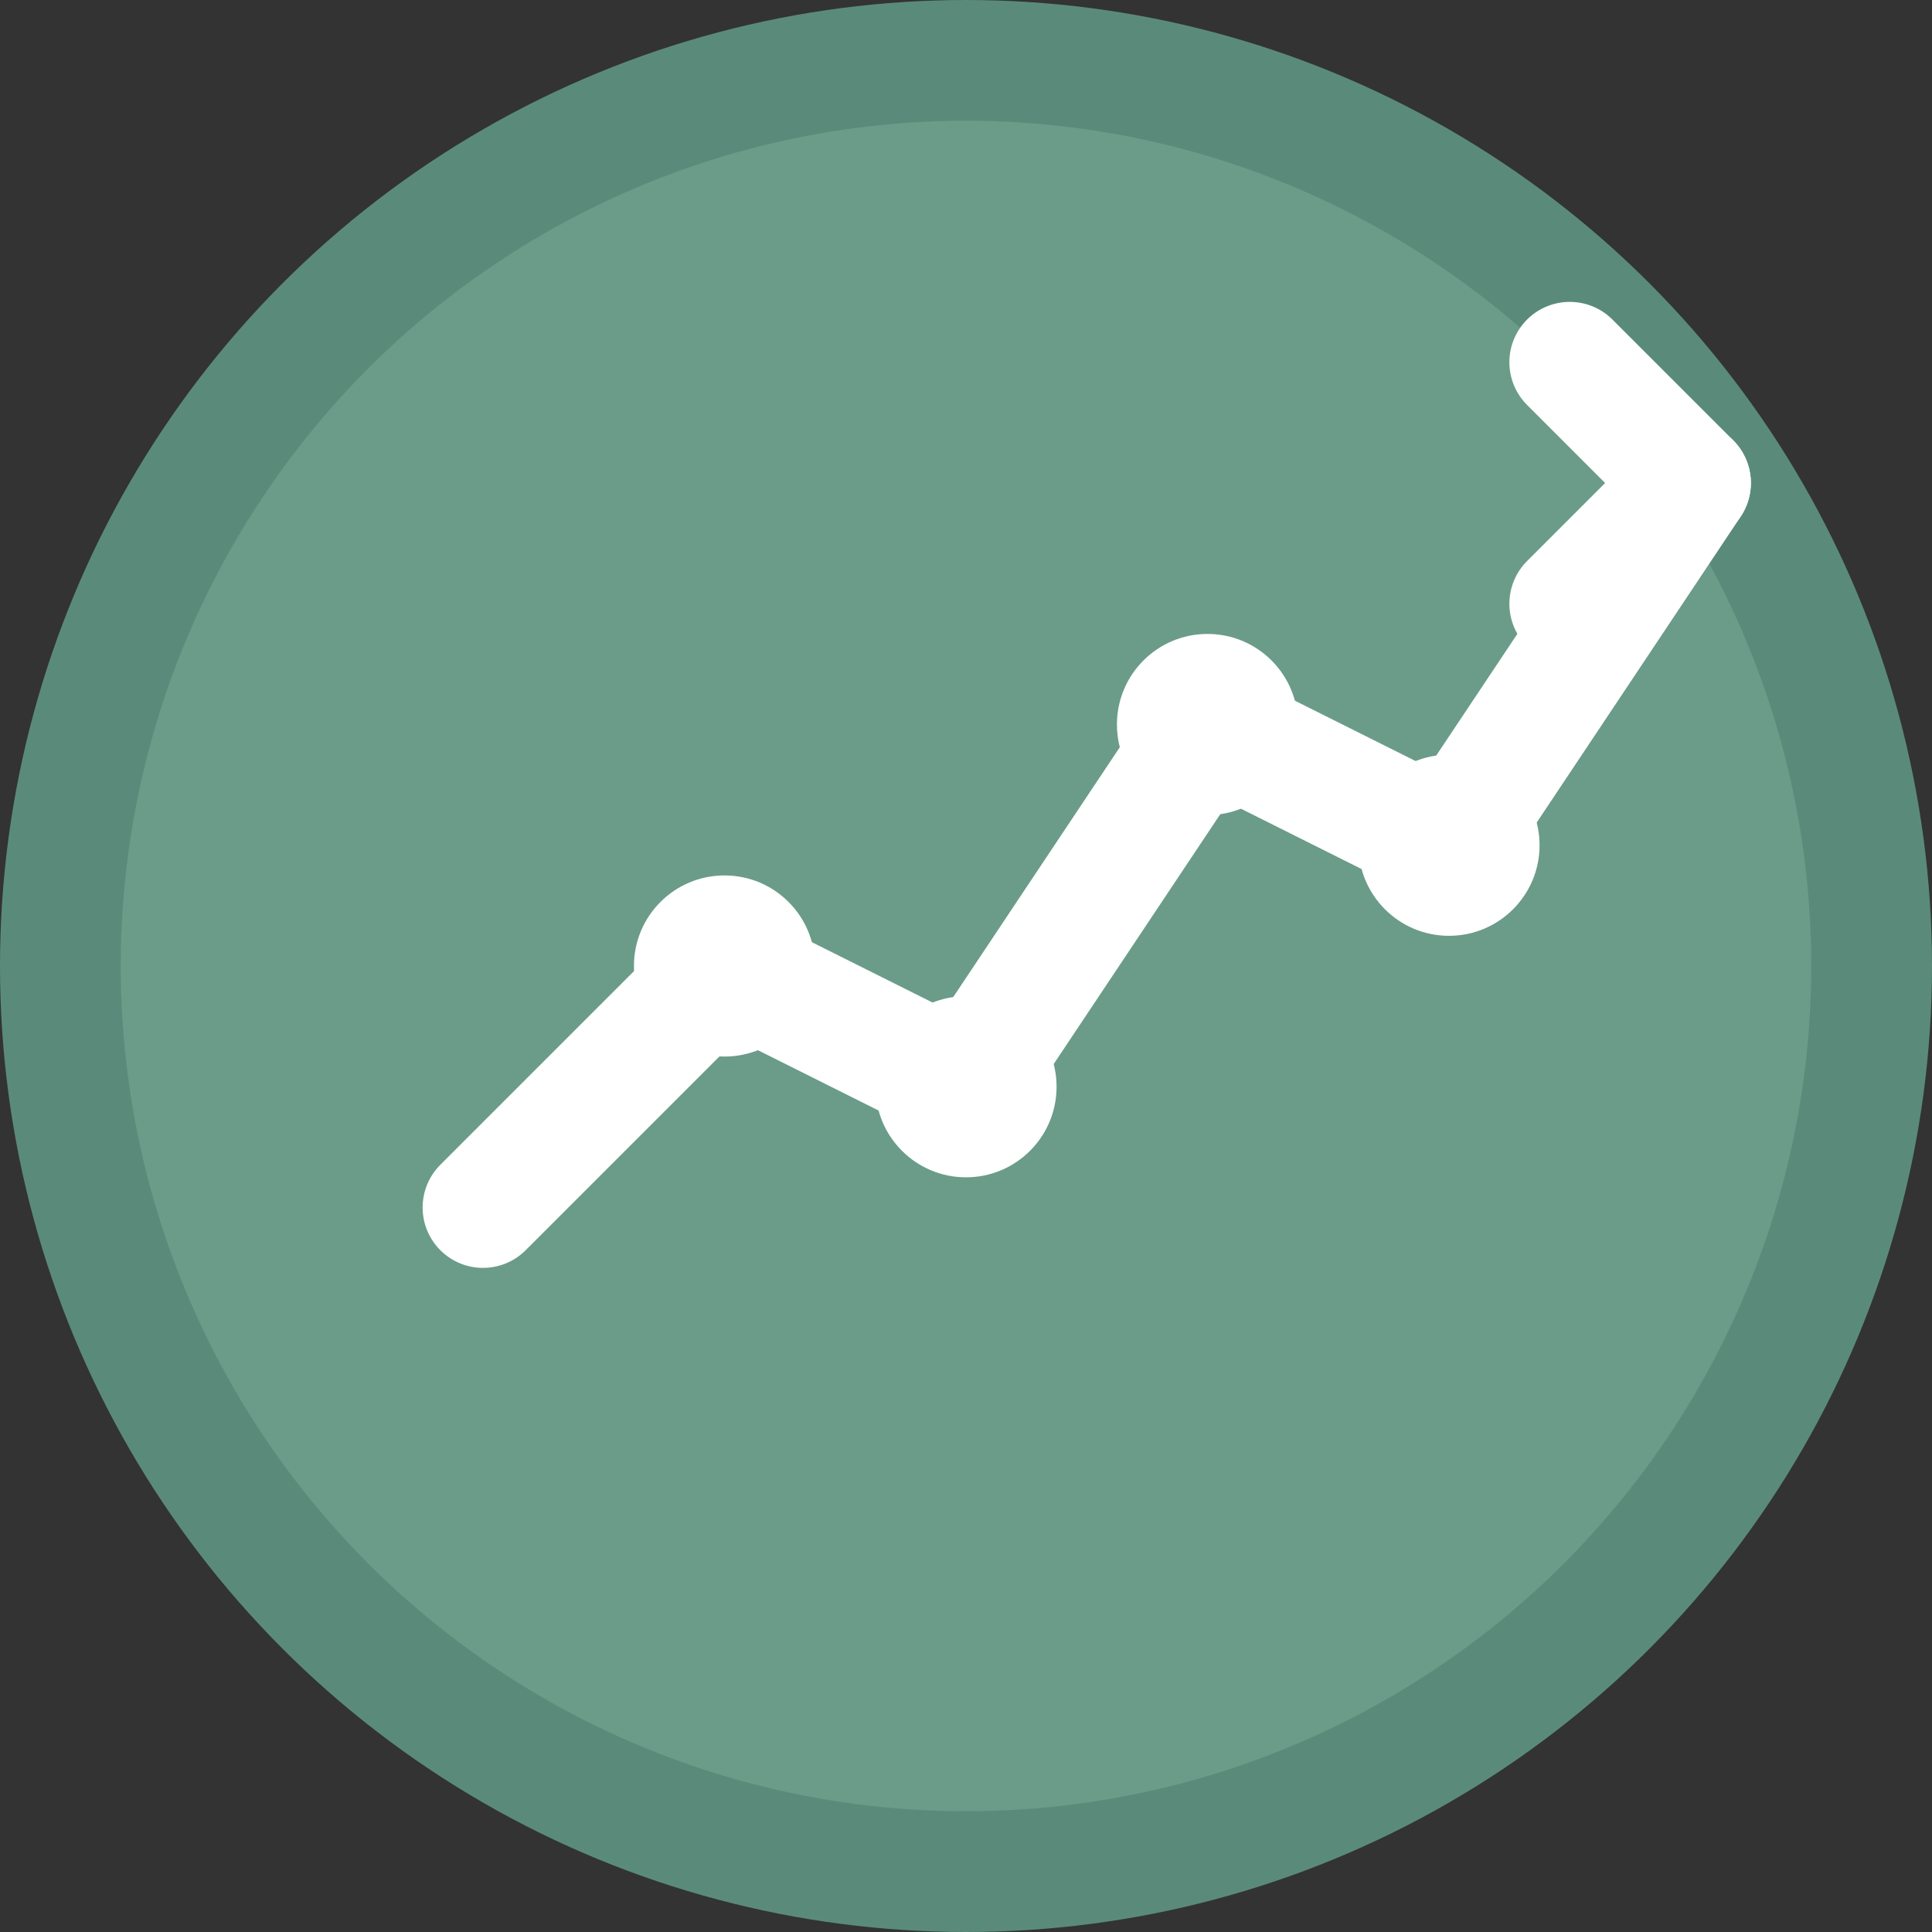 <svg width="32" height="32" viewBox="0 0 32 32" fill="none" xmlns="http://www.w3.org/2000/svg">
  <rect x="0" y="0" width="32" height="32" fill="#333333" stroke="none"/>
  <!-- Background circle -->
  <circle cx="16" cy="16" r="15" fill="#6A9C89" stroke="#5A8B7A" stroke-width="2"/>
  
  <!-- Growth graph lines -->
  <path d="M8 20 L12 16 L16 18 L20 12 L24 14 L28 8" stroke="white" stroke-width="2" stroke-linecap="round" stroke-linejoin="round" fill="none"/>
  
  <!-- Growth arrow -->
  <path d="M26 10 L28 8 L26 6" stroke="white" stroke-width="2" stroke-linecap="round" stroke-linejoin="round" fill="none"/>
  
  <!-- Data points -->
  <circle cx="12" cy="16" r="1.5" fill="white"/>
  <circle cx="16" cy="18" r="1.5" fill="white"/>
  <circle cx="20" cy="12" r="1.5" fill="white"/>
  <circle cx="24" cy="14" r="1.5" fill="white"/>
</svg> 